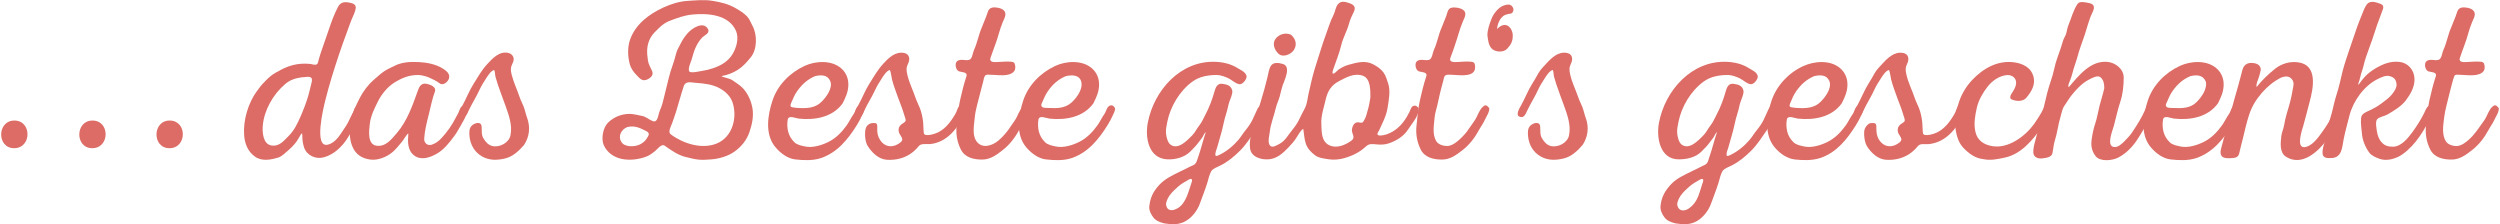 <?xml version="1.0" encoding="UTF-8"?>
<!-- Generator: Adobe Illustrator 15.1.0, SVG Export Plug-In  -->
<svg xmlns="http://www.w3.org/2000/svg" xmlns:xlink="http://www.w3.org/1999/xlink" xmlns:a="http://ns.adobe.com/AdobeSVGViewerExtensions/3.0/" version="1.1" x="0px" y="0px" width="624px" height="56px" viewBox="-0.293 -0.032 624 56" xml:space="preserve">
<defs>
</defs>
<path fill="#DC6C65" d="M76.573,19.137c-2.002,0.106-4.031,0.391-5.617,1.749c-1.671,1.431-2.868,2.935-3.921,4.859  c-0.914,1.67-1.576,3.673-1.737,5.579c-0.138,1.643,0.039,4.597,2.137,4.947c2.031,0.34,3.164-1.225,4.438-2.498  c1.263-1.261,2.105-3.027,2.814-4.637c0.748-1.697,1.399-3.396,1.942-5.172c0.293-0.958,0.475-1.943,0.732-2.909  C77.618,20.094,77.895,19.137,76.573,19.137L76.573,19.137z M65.058,21.114c0.753-0.758,1.408-1.537,2.258-2.202  c0.787-0.615,1.595-1.034,2.469-1.499c1.79-0.952,3.742-1.551,5.794-1.551c0.583,0,1.131-0.005,1.706,0.084  c0.455,0.071,1.151,0.364,1.545,0.03c0.318-0.27,0.353-0.948,0.48-1.328c0.167-0.497,0.296-1.001,0.462-1.498  c0.66-1.969,1.382-3.918,2.039-5.894c0.626-1.882,1.335-3.8,2.26-5.556c0.543-1.032,1.354-1.315,2.493-1.139  c0.998,0.154,2.149,0.392,1.918,1.583c-0.18,0.93-0.677,1.889-1.044,2.767c-0.426,1.02-0.763,2.089-1.151,3.125  c-0.668,1.785-1.317,3.581-1.92,5.387c-1.292,3.871-2.529,7.786-3.504,11.751c-0.387,1.573-2.917,11.796,0.678,10.896  c2.095-0.525,3.134-2.66,4.277-4.289c0.575-0.82,1.008-1.711,1.421-2.62c0.191-0.42,0.414-0.816,0.645-1.215  c0.181-0.312,0.302-1.017,0.588-1.225c0.265-0.192,0.957-0.728,1.283-0.262c0.319,0.457,0.528,0.865,0.292,1.432  c-0.376,0.903-0.815,1.895-1.359,2.708c-0.575,0.857-1.013,1.856-1.564,2.743c-0.526,0.847-1.039,1.741-1.688,2.503  c-1.367,1.605-2.858,2.806-4.913,3.386c-1.977,0.558-4.251-0.446-4.928-2.479c-0.329-0.988-0.435-2.017-0.435-3.056  c0-0.803-0.258-0.329-0.537,0.117c-0.303,0.484-0.553,0.996-0.886,1.462c-0.639,0.894-1.392,1.628-2.221,2.34  c-0.683,0.587-1.519,1.431-2.398,1.692c-1.915,0.569-4.125,0.984-5.859-0.308c-1.674-1.248-2.431-3.094-2.604-5.138  c-0.32-3.788,0.975-8.232,3.277-11.273C64.309,22.096,64.652,21.584,65.058,21.114L65.058,21.114z"></path>
<path fill="#DC6C65" d="M116.081,28.622c-0.319,0.89-0.89,1.822-1.355,2.651c-0.487,0.869-1.048,1.854-1.637,2.654  c-1.188,1.614-2.619,3.443-4.398,4.432c-1.659,0.921-3.805,1.701-5.532,0.468c-1.764-1.26-1.696-3.495-1.534-5.413  c0.041-0.479-0.786,0.775-0.832,0.85c-0.276,0.441-0.574,0.877-0.913,1.272c-0.707,0.827-1.31,1.632-2.141,2.347  c-1.44,1.24-3.677,2.169-5.593,1.915c-2.16-0.286-3.713-1.315-4.537-3.381c-0.752-1.885-0.713-4.131-0.383-6.107  c0.351-2.106,1.329-3.988,2.272-5.875c0.821-1.642,2.124-3.354,3.519-4.551c0.813-0.697,1.58-1.426,2.46-2.046  c0.833-0.586,1.754-0.94,2.652-1.411c1.858-0.974,4.014-1.066,6.067-0.966c2.044,0.1,4.314,0.521,6.07,1.645  c0.917,0.587,1.833,1.296,1.5,2.455c-0.229,0.797-1.438,1.868-2.28,1.236c-0.817-0.612-1.734-1.056-2.667-1.466  c-0.714-0.313-1.952-0.644-2.735-0.644c-2.318,0-4.058,0.72-5.997,1.93c-1.586,0.99-3.142,2.856-3.972,4.517  c-0.903,1.805-1.881,3.72-2.108,5.758c-0.175,1.576-0.667,5.059,1.612,5.436c2.271,0.375,3.758-1.531,5.079-3.072  c2.716-3.17,4.002-7.051,5.391-10.891c0.376-1.04,0.955-1.737,2.192-1.459c0.853,0.191,2.404,0.778,1.982,1.903  c-0.689,1.837-1.059,3.864-1.542,5.765c-0.495,1.948-1.003,3.977-1.137,5.985c-0.072,1.091,0.822,1.883,1.922,1.514  c0.959-0.321,1.727-0.901,2.409-1.641c1.381-1.497,2.628-3.241,3.533-5.063c0.205-0.411,0.458-0.801,0.665-1.214  c0.182-0.364,0.473-1.393,0.835-1.594c1.098-0.609,1.916,0.369,1.438,1.446C116.294,28.214,116.184,28.417,116.081,28.622  L116.081,28.622z"></path>
<path fill="#DC6C65" d="M170.255,21.846c-0.669,2.01-1.204,4.074-1.83,6.103c-0.29,0.938-0.651,1.853-0.962,2.784  c-0.253,0.759-1.155,2.157-0.322,2.779c3.082,2.301,7.745,3.797,11.47,2.276c3.985-1.627,5.229-6.617,3.895-10.386  c-0.674-1.904-2.557-3.299-4.404-3.952c-1.972-0.697-3.912-0.709-5.954-0.931C171.08,20.405,170.485,20.807,170.255,21.846  L170.255,21.846z M156.312,31.67c-1.525,0.568-2.429,2.262-1.511,3.736c0.835,1.342,3.241,1.233,4.474,0.685  c0.658-0.293,1.378-0.798,1.765-1.42c0.531-0.854,1.085-1.417-0.085-2.008C159.355,31.857,158.153,31.26,156.312,31.67  L156.312,31.67z M154.844,39.628c-1.942-0.435-3.612-1.581-4.437-3.434c-0.709-1.593-0.188-4.374,1.05-5.599  c1.429-1.414,3.379-2.201,5.392-2.201c1.021,0,2.076,0.33,3.082,0.5c1,0.169,1.784,0.962,2.704,1.306  c1.161,0.434,1.315-1.224,1.564-2.033c0.27-0.878,0.729-1.738,0.929-2.639c0.454-2.04,1.045-4.025,1.499-6.07  c0.452-2.038,1.357-3.959,1.803-5.998c0.202-0.922,0.783-1.834,1.204-2.677c0.462-0.926,1.018-1.729,1.694-2.512  c1.017-1.176,3.903-3.149,5.08-1.074c0.59,1.04-0.843,1.546-1.441,2.149c-0.721,0.727-1.281,1.694-1.696,2.624  c-0.405,0.908-0.626,1.848-0.912,2.793c-0.208,0.686-1.005,2.365-0.624,3.001c0.337,0.563,2.603-0.009,3.166-0.089  c0.964-0.137,1.841-0.362,2.761-0.668c1.972-0.657,3.756-1.682,4.87-3.499c0.982-1.602,1.675-4.004,0.878-5.83  c-1.792-4.103-7.07-4.45-10.915-4.08c-2.077,0.201-3.859,0.895-5.782,1.625c-0.747,0.284-1.763,0.985-2.326,1.548  c-0.8,0.8-1.702,1.542-2.261,2.541c-1.074,1.918-1.01,3.715-0.685,5.819c0.14,0.906,0.681,1.779,1.047,2.603  c0.47,1.057-0.588,1.874-1.495,2.173c-1.15,0.38-1.783-0.583-2.51-1.31c-0.635-0.635-1.314-1.628-1.554-2.503  c-0.528-1.923-0.637-4.202,0.006-6.113c1.317-3.915,4.754-6.485,8.358-8.14c1.814-0.833,3.949-1.524,5.949-1.645  c2.07-0.125,4.227-0.363,6.288-0.021c2.132,0.354,3.987,0.773,5.877,1.884c0.983,0.578,1.903,1.137,2.708,1.945  c0.663,0.665,0.973,1.593,1.413,2.401c1.22,2.239,1.217,5.905-0.479,7.932c-1.013,1.21-1.892,2.248-3.245,3.097  c-1.255,0.788-2.571,1.262-4.01,1.532c0.187,0.213,0.936,0.35,1.233,0.449c0.506,0.168,1.096,0.295,1.539,0.611  c0.823,0.588,1.73,1.124,2.448,1.845c1.347,1.354,2.206,3.312,2.514,5.167c0.332,1.997-0.123,4.077-0.79,5.984  c-0.701,2.001-2.06,3.636-3.783,4.842c-1.548,1.083-3.78,1.744-5.642,1.88c-1.071,0.078-2.157,0.172-3.229,0.07  c-1.047-0.099-2.104-0.401-3.127-0.633c-1.929-0.437-3.754-1.709-5.327-2.842c-0.817-0.589-1.78,0.806-2.32,1.252  c-0.739,0.611-1.555,1.23-2.479,1.543C158.909,39.789,156.865,40.038,154.844,39.628L154.844,39.628z"></path>
<path fill="#DC6C65" d="M203.154,18.969c-2.006,0.862-3.317,2.101-4.561,3.871c-0.596,0.849-0.929,1.743-1.343,2.68  c-0.147,0.332-0.484,1.064,0.087,1.195c0.602,0.137,1.153,0.18,1.771,0.212c2.066,0.108,4.096,0.005,5.654-1.549  c1.143-1.14,2.938-3.461,2.151-5.232C206.214,18.571,204.573,18.642,203.154,18.969L203.154,18.969z M210.042,25.744  c-2.513,3.502-6.939,4.261-10.975,3.827c-0.814-0.087-2.513-0.949-2.743,0.235c-0.177,0.909-0.127,2.084,0.095,2.979  c0.261,1.049,0.783,1.908,1.545,2.668c0.701,0.699,1.76,0.865,2.678,1.072c1.873,0.422,4.196-0.304,5.872-1.145  c1.86-0.935,3.321-2.439,4.519-4.118c0.643-0.9,1.092-1.912,1.73-2.807c0.568-0.796,0.628-2.205,1.828-2.205  c0.339,0,0.899,0.579,0.861,0.925c-0.061,0.555-0.306,1.007-0.535,1.513c-0.388,0.855-0.844,1.715-1.342,2.512  c-2.223,3.558-4.901,6.876-9.013,8.241c-1.994,0.662-4.309,0.547-6.357,0.32c-1.922-0.212-3.663-1.56-4.873-2.958  c-2.793-3.229-2.025-8.064-0.809-11.744c1.283-3.877,4.371-6.973,8.041-8.655c2.69-1.232,6.651-1.475,9.049,0.574  c1.283,1.096,1.902,2.611,1.839,4.302C211.39,22.978,210.779,24.259,210.042,25.744L210.042,25.744z"></path>
<path fill="#DC6C65" d="M240.348,28.508c-1.589,3.568-4.318,6.979-8.44,7.414c-0.91,0.097-2.245-0.25-2.862,0.494  c-0.629,0.758-1.294,1.412-2.124,1.964c-1.725,1.146-3.699,1.577-5.768,1.474c-2.158-0.107-3.842-1.812-4.905-3.512  c-0.437-0.698-0.626-1.926-0.626-2.741c0-1.054,0.051-2.166,1.129-2.723c0.462-0.238,0.98-0.214,1.474-0.172  c0.52,0.043,0.464,0.962,0.445,1.301c-0.059,1.073,0.126,2.029,0.733,2.937c1.307,1.953,3.468,1.929,5.133,0.503  c0.859-0.734,0.016-1.432-0.314-2.097c-0.404-0.816-0.286-1.697,0.432-2.301c0.335-0.282,0.737-0.429,1.014-0.775  c0.237-0.297-0.058-0.98-0.165-1.305c-0.238-0.719-0.441-1.461-0.707-2.169c-0.577-1.537-1.185-3.056-1.705-4.616  c-0.263-0.789-0.539-1.567-0.74-2.375c-0.183-0.736-0.226-1.682-0.521-2.366c-0.801,0.113-1.68,1.523-2.076,2.16  c-0.549,0.882-1.133,1.754-1.56,2.708c-0.806,1.802-1.956,3.482-2.766,5.293c-0.329,0.736-1.05,2.349-2.066,1.413  c-0.773-0.712,0.212-2.14,0.592-2.825c0.978-1.766,1.68-3.659,2.767-5.371c1.119-1.761,2.027-3.407,3.46-4.962  c1.371-1.488,3.061-3.148,5.29-2.647c1.278,0.287,1.415,1.576,0.91,2.583c-0.528,1.055-0.462,1.696-0.205,2.834  c0.454,2.014,1.421,3.872,2.073,5.823c0.284,0.849,0.753,1.694,1.072,2.546c0.393,1.049,0.598,1.983,0.752,3.092  c0.144,1.034,0.087,2.064,0.216,3.093c0.116,0.929,2.206,0.334,2.747,0.154c2.072-0.69,3.523-2.345,4.65-4.146  c0.254-0.407,0.512-0.802,0.708-1.241c0.191-0.428,0.322-1.016,0.655-1.359c0.282-0.291,0.897-0.488,1.223-0.126  c0.452,0.501,0.583,0.754,0.36,1.417C240.56,28.1,240.453,28.3,240.348,28.508L240.348,28.508z"></path>
<path fill="#DC6C65" d="M256.656,26.984c0,1.096-0.669,1.904-1.105,2.882c-0.419,0.938-1.065,1.771-1.548,2.68  c-0.963,1.811-2.364,3.588-3.984,4.854c-1.55,1.211-3.104,2.396-5.175,2.396c-2.071,0-4.292-0.482-5.312-2.521  c-0.931-1.862-1.277-3.876-1.045-5.954c0.24-2.154,0.38-4.276,0.867-6.397c0.451-1.97,0.927-3.969,1.567-5.884  c0.392-1.173-1.193-1.004-1.904-1.29c-0.776-0.313-1.106-2.019-0.362-2.552c0.868-0.622,1.991-0.009,2.96-0.297  c0.811-0.241,0.867-1.749,1.212-2.482c0.845-1.795,1.135-3.782,1.942-5.598c0.394-0.887,0.688-1.812,1.082-2.701  c0.39-0.879,0.376-2.003,1.52-2.257c0.761-0.168,2.188,0.085,2.786,0.607c0.99,0.866,0.294,1.942-0.142,2.961  c-0.807,1.886-1.198,3.945-1.957,5.85c-0.397,0.995-0.706,2.021-1.079,3.015c-0.522,1.391,1.097,1.188,2.036,1.135  c1.007-0.058,2.026-0.139,3.035-0.06c0.705,0.055,0.912,0.238,1.039,0.936c0.074,0.408,0.051,1.018-0.201,1.37  c-1.14,1.595-4.213,0.951-5.912,0.951c-0.428,0-1.059-0.147-1.382,0.227c-0.28,0.324-0.38,1.072-0.484,1.485  c-0.258,1.025-0.559,2.039-0.799,3.066c-0.455,1.938-1.146,3.977-1.311,5.956c-0.149,1.793-0.711,4.257,0.437,5.869  c1.394,1.959,3.961,1.117,5.452-0.161c0.834-0.715,1.499-1.413,2.18-2.273c0.668-0.845,1.185-1.748,1.828-2.603  c0.625-0.83,0.878-1.78,1.419-2.646c0.351-0.563,0.564-0.849,1.12-1.217C255.912,26.015,256.429,26.701,256.656,26.984  L256.656,26.984z"></path>
<path fill="#DC6C65" d="M265.738,18.969c-1.954,0.838-3.277,2.032-4.488,3.767c-0.594,0.851-0.942,1.721-1.36,2.658  c-0.205,0.458-0.453,0.881-0.066,1.265c0.298,0.295,1.229,0.235,1.614,0.256c2.082,0.109,4.136,0.109,5.771-1.397  c1.262-1.163,2.866-3.318,2.369-5.192C269.11,18.566,267.105,18.654,265.738,18.969L265.738,18.969z M272.627,25.744  c-2.53,3.496-6.929,4.263-10.977,3.827c-0.814-0.087-2.513-0.949-2.745,0.235c-0.177,0.904-0.127,2.09,0.096,2.979  c0.263,1.049,0.785,1.906,1.546,2.668c0.698,0.697,1.765,0.866,2.679,1.072c1.875,0.421,4.192-0.305,5.869-1.145  c1.86-0.933,3.325-2.439,4.522-4.118c0.642-0.901,1.093-1.911,1.729-2.807c0.566-0.798,0.628-2.205,1.827-2.205  c0.338,0,0.903,0.579,0.863,0.925c-0.063,0.554-0.307,1.007-0.536,1.513c-0.388,0.857-0.848,1.712-1.344,2.512  c-2.213,3.561-4.905,6.876-9.01,8.241c-1.993,0.663-4.311,0.547-6.358,0.32c-1.923-0.212-3.662-1.56-4.873-2.958  c-2.795-3.229-2.025-8.064-0.809-11.744c1.283-3.879,4.371-6.971,8.042-8.655c2.688-1.232,6.652-1.476,9.048,0.574  c1.287,1.1,1.898,2.607,1.838,4.302C273.975,22.98,273.358,24.255,272.627,25.744L272.627,25.744z"></path>
<path fill="#DC6C65" d="M290.737,50.861c0.203,2.504,2.81,1.553,3.95,0.228c1.243-1.444,1.705-3.36,2.292-5.126  c0.081-0.243,0.364-0.928,0.249-1.142c-0.229-0.426-0.75-0.054-1.024,0.1c-0.822,0.46-1.663,0.946-2.373,1.568  C292.463,47.686,291.048,48.999,290.737,50.861L290.737,50.861z M290.284,55.718c-0.976-0.263-1.996-0.589-2.652-1.412  c-0.569-0.715-1.165-1.822-1.068-2.769c0.226-2.22,0.953-3.725,2.46-5.375c1.417-1.553,3.236-2.387,5.073-3.303  c0.874-0.436,1.777-0.824,2.633-1.297c0.383-0.212,0.915-0.318,1.228-0.631c0.425-0.424,0.544-0.987,0.742-1.549  c0.745-2.11,1.255-4.292,1.973-6.414c-0.26,0.051-0.662,0.967-0.815,1.213c-0.28,0.449-0.64,0.834-0.947,1.264  c-0.602,0.843-1.371,1.615-2.101,2.346c-1.463,1.462-3.73,2.041-5.735,1.951c-4.678-0.209-5.599-5.393-4.878-9.156  c1.55-8.096,8.182-15.524,16.86-15.189c1.917,0.074,3.9,0.521,5.547,1.566c0.809,0.514,1.931,0.934,2.227,1.919  c0.213,0.709-0.924,2.198-1.714,2.109c-1.016-0.114-1.806-0.989-2.701-1.438c-0.792-0.396-2.061-0.868-2.952-0.868  c-2.157,0-4.317,0.34-6.115,1.641c-3.183,2.303-5.525,6.23-6.29,10.071c-0.186,0.931-0.417,1.979-0.313,2.933  c0.091,0.839,0.406,2.214,1.12,2.743c1.913,1.418,4.225-1.119,5.422-2.319c0.715-0.718,1.122-1.67,1.751-2.456  c0.675-0.845,1.02-1.734,1.52-2.677c1.001-1.884,1.739-3.865,2.314-5.928c0.274-0.985,0.744-1.988,1.975-1.798  c1.153,0.179,2.082,0.403,2.412,1.621c0.212,0.782-0.467,2.128-0.714,2.876c-0.301,0.909-0.441,1.888-0.74,2.787  c-0.637,1.913-0.904,3.944-1.521,5.862c-0.294,0.915-0.488,1.86-0.792,2.771c-0.177,0.529-0.379,1.025-0.432,1.581  c-0.075,0.791,0.485,0.475,0.969,0.248c1.785-0.837,3.494-2.25,4.772-3.749c0.643-0.753,1.145-1.629,1.776-2.397  c0.655-0.797,1.283-1.688,1.741-2.617c0.43-0.869,0.79-1.791,1.222-2.668c0.2-0.407,0.568-0.903,1.046-0.903  c0.538,0,0.986,0.455,0.986,0.99c0,0.908-0.786,1.947-1.186,2.738c-0.434,0.86-0.829,1.786-1.383,2.579  c-1.204,1.724-2.283,3.458-3.781,4.953c-1.455,1.453-3.038,2.774-4.884,3.7c-0.633,0.317-1.957,0.799-2.302,1.421  c-0.495,0.89-0.677,1.875-0.97,2.839c-0.541,1.779-1.247,3.477-1.866,5.224c-0.596,1.681-1.83,3.328-3.344,4.277  C294.09,56.135,292.26,56.047,290.284,55.718L290.284,55.718z"></path>
<path fill="#DC6C65" d="M341.757,24.219c0-1.66,0.076-4.693-1.929-5.367c-2.123-0.713-4.078,0.418-5.923,1.379  c-1.926,1.003-2.842,2.514-3.309,4.585c-0.438,1.95-1.198,4.028-1.089,6.063c0.104,1.923-0.072,4.38,2.033,5.363  c1.847,0.862,4.044-0.099,5.531-1.212c1.034-0.773-0.006-1.728,0.071-2.634c0.078-0.916,0.588-2.098,1.743-1.879  c0.589,0.111,0.896,0.215,1.211-0.354c0.271-0.487,0.514-0.932,0.657-1.475c0.274-1.037,0.613-2.027,0.777-3.088  C341.605,25.137,341.707,24.686,341.757,24.219L341.757,24.219z M321.943,8.638c1.169,1.004,1.573,2.436,0.734,3.783  c-0.663,1.063-2.657,1.985-3.787,1.02c-1.005-0.858-1.733-2.552-0.808-3.778C318.978,8.476,320.58,8.03,321.943,8.638L321.943,8.638  z M353.782,26.929c0.184,1.951-1.653,3.814-2.624,5.363c-1.073,1.711-2.996,2.855-4.854,3.471c-0.989,0.327-1.943,0.341-2.973,0.248  c-1.18-0.105-1.846-0.273-2.758,0.572c-1.547,1.435-3.41,2.322-5.419,2.878c-1.145,0.316-2.58,0.463-3.759,0.268  c-1.134-0.188-2.507-0.29-3.458-1.009c-1.016-0.77-1.888-1.673-2.3-2.909c-0.403-1.208-0.424-2.443-0.646-3.689  c-0.692,0.443-1.288,1.555-1.722,2.249c-0.563,0.9-1.282,1.667-2.005,2.436c-1.342,1.428-2.873,2.772-4.898,2.929  c-1.846,0.144-4.404-0.54-4.649-2.78c-0.235-2.152,0.393-3.947,0.97-5.963c1.125-3.932,2.453-7.817,3.387-11.797  c0.2-0.852,0.374-2.173,0.902-2.88c0.665-0.891,1.958-0.654,2.879-0.396c2.232,0.625,0.444,4.035-0.025,5.443  c-0.291,0.871-0.471,1.795-0.712,2.682c-0.268,0.982-0.74,1.882-0.969,2.882c-0.457,1.998-1.293,3.949-1.508,5.986  c-0.1,0.948-0.494,2.08-0.147,3.008c0.477,1.273,1.729,0.375,2.57-0.041c0.858-0.426,1.562-1.256,2.1-2.03  c0.589-0.848,1.282-1.623,1.879-2.474c0.543-0.774,0.979-1.616,1.369-2.477c0.411-0.904,1-1.751,1.311-2.692  c0.291-0.878,0.378-1.862,0.578-2.764c0.221-0.994,0.462-1.983,0.684-2.973c0.437-1.941,1.033-3.906,1.658-5.795  c0.604-1.825,1.128-3.684,1.796-5.485c0.681-1.835,1.253-3.812,2.14-5.56c0.432-0.85,0.461-1.89,1.108-2.64  c0.793-0.919,1.86-0.552,2.853-0.223c1.13,0.375,1.648,1.012,1.085,2.141c-0.499,1.001-0.934,1.947-1.226,3.03  c-0.494,1.833-1.502,3.491-1.935,5.353c-0.472,2.026-1.294,3.924-1.95,5.893c-0.093,0.28-0.408,1.091-0.068,1.164  c0.352,0.076,1.052-0.789,1.326-0.986c0.771-0.551,1.701-0.992,2.617-1.244c2.019-0.555,4.132-1.153,6.104-0.074  c0.999,0.547,1.851,1.088,2.539,2.023c0.59,0.801,0.854,1.839,1.169,2.77c0.616,1.829,0.129,4.234-0.166,6.089  c-0.328,2.063-1.281,3.723-2.106,5.596c-0.131,0.297-0.63,0.794-0.308,1.127c0.265,0.272,1.155,0.105,1.47,0.043  c0.986-0.197,1.937-0.658,2.765-1.229c1.635-1.125,2.77-2.776,3.647-4.53c0.214-0.427,0.399-1.208,0.82-1.441  C352.963,26.135,353.348,26.438,353.782,26.929L353.782,26.929z"></path>
<path fill="#DC6C65" d="M371.439,26.984c0,1.096-0.67,1.905-1.106,2.882c-0.419,0.938-1.063,1.772-1.548,2.68  c-0.966,1.809-2.361,3.59-3.983,4.854c-1.553,1.21-3.103,2.396-5.177,2.396c-2.067,0-4.296-0.482-5.312-2.521  c-0.928-1.864-1.277-3.875-1.046-5.954c0.24-2.155,0.383-4.275,0.868-6.397c0.45-1.971,0.931-3.967,1.566-5.884  c0.391-1.175-1.188-1.002-1.902-1.29c-0.773-0.313-1.112-2.019-0.364-2.552c0.871-0.62,1.99-0.008,2.961-0.297  c0.812-0.242,0.87-1.748,1.213-2.482c0.841-1.798,1.131-3.782,1.941-5.598c0.395-0.886,0.686-1.813,1.081-2.701  c0.328-0.736,0.358-1.998,1.347-2.218c0.871-0.193,2.169,0.008,2.911,0.527c1.079,0.754,0.365,1.932-0.045,2.889  c-0.816,1.902-1.301,3.964-1.987,5.916c-0.35,0.992-0.657,2.035-1.072,2.991c-0.592,1.362,0.879,1.271,1.835,1.215  c1.018-0.058,2.057-0.16,3.075-0.08c0.643,0.05,1.019,0.099,1.146,0.792c0.087,0.474,0.095,1.022-0.129,1.463  c-0.85,1.673-4.256,1.013-5.76,1.013c-0.545,0-1.068-0.113-1.526,0.191c-0.268,0.178-0.415,1.036-0.492,1.344  c-0.257,1.024-0.563,2.04-0.802,3.066c-0.231,0.998-0.454,1.993-0.668,2.993c-0.217,1.013-0.589,1.974-0.673,3.014  c-0.156,1.926-0.646,4.138,0.382,5.933c0.494,0.862,1.743,1.24,2.68,1.24c0.991,0,1.944-0.592,2.675-1.218  c0.869-0.743,1.594-1.447,2.29-2.354c0.663-0.864,1.206-1.78,1.859-2.644c0.626-0.828,0.879-1.78,1.419-2.646  c0.352-0.563,0.563-0.848,1.12-1.217C370.695,26.016,371.211,26.701,371.439,26.984L371.439,26.984z"></path>
<path fill="#DC6C65" d="M370.961,8.706c0.035-1.461,0.559-2.811,1.078-4.161c0.439-1.142,1.687-2.714,2.864-3.146  c0.721-0.264,1.708-0.561,2.248,0.179c0.285,0.395,0.436,0.729,0.231,1.18c-0.237,0.523-0.244,0.541-0.807,0.637  c-0.408,0.07-0.765,0.133-1.148,0.286c-1.284,0.513-1.948,2.242-2.069,3.541c0.525-0.492,0.952-0.906,1.695-1.006  c1.412-0.191,2.227,1.411,2.239,2.553c0.018,1.506-0.423,2.329-1.432,3.4c-0.845,0.896-2.703,0.835-3.618,0.105  C371.208,11.449,371.116,9.93,370.961,8.706L370.961,8.706z"></path>
<path fill="#DC6C65" d="M394.742,36.129c-1.286,1.486-2.788,2.932-4.774,3.399c-1.96,0.462-3.873,0.512-5.659-0.479  c-1.903-1.054-2.973-2.904-3.19-5.039c-0.101-0.989-0.143-2.099,0.683-2.789c0.71-0.595,2.199-1.002,2.329,0.277  c0.108,1.064-0.13,2.056,0.482,3.039c0.552,0.886,1.178,1.652,2.252,1.89c1.761,0.39,4.069-0.805,4.461-2.626  c0.544-2.528-0.37-5.026-1.211-7.383c-0.638-1.788-1.333-3.551-1.935-5.355c-0.195-0.584-0.335-1.18-0.532-1.763  c-0.203-0.602-0.109-1.275-0.354-1.859c-0.793,0.11-1.669,1.504-2.062,2.135c-0.528,0.849-1.11,1.688-1.52,2.605  c-0.815,1.827-1.939,3.55-2.799,5.367c-0.44,0.931-0.85,2.087-2.029,1.494c-0.955-0.479,0.223-2.294,0.533-2.854  c0.978-1.765,1.678-3.659,2.765-5.37c0.529-0.833,1.031-1.717,1.51-2.577c0.49-0.88,1.272-1.648,1.951-2.386  c1.369-1.489,3.063-3.148,5.291-2.647c1.279,0.288,1.41,1.574,0.91,2.583c-0.525,1.057-0.463,1.694-0.206,2.834  c0.453,2.013,1.424,3.871,2.072,5.822c0.25,0.752,0.682,1.502,0.964,2.257c0.344,0.916,0.525,1.875,0.858,2.775  C396.364,31.735,396.048,34.143,394.742,36.129"></path>
<path fill="#DC6C65" d="M418.33,50.861c0.077,0.943,0.569,1.73,1.667,1.618c0.93-0.095,1.6-0.704,2.236-1.344  c1.323-1.328,1.77-3.459,2.339-5.173c0.08-0.243,0.363-0.929,0.249-1.142c-0.229-0.425-0.75-0.053-1.023,0.1  c-0.822,0.459-1.663,0.945-2.372,1.568C420.059,47.689,418.642,48.996,418.33,50.861L418.33,50.861z M417.877,55.718  c-0.976-0.264-1.997-0.588-2.652-1.412c-0.619-0.778-1.16-1.89-1.054-2.907c0.233-2.237,1.056-3.716,2.566-5.369  c1.406-1.539,3.3-2.347,5.119-3.253c0.869-0.434,1.766-0.825,2.616-1.298c0.412-0.229,0.852-0.322,1.194-0.664  c0.371-0.369,0.492-1.056,0.663-1.541c0.73-2.073,1.232-4.219,1.935-6.305c-0.258,0.051-0.662,0.968-0.815,1.213  c-0.28,0.449-0.641,0.833-0.946,1.264c-0.6,0.844-1.371,1.615-2.102,2.346c-1.496,1.496-3.674,1.951-5.697,1.951  c-4.723,0-5.611-5.511-4.915-9.156c1.545-8.095,8.186-15.524,16.86-15.189c1.916,0.074,3.902,0.52,5.548,1.566  c0.81,0.515,1.93,0.933,2.226,1.919c0.213,0.708-0.924,2.198-1.713,2.109c-1.017-0.114-1.807-0.989-2.701-1.438  c-0.792-0.396-2.061-0.868-2.951-0.868c-2.155,0-4.32,0.338-6.116,1.641c-3.187,2.312-5.517,6.224-6.29,10.071  c-0.188,0.929-0.418,1.979-0.313,2.933c0.091,0.832,0.406,2.225,1.122,2.743c1.933,1.398,4.209-1.104,5.421-2.319  c0.715-0.718,1.121-1.67,1.75-2.456c0.676-0.845,1.02-1.734,1.521-2.677c1.001-1.882,1.745-3.865,2.315-5.928  c0.272-0.985,0.743-1.988,1.974-1.798c1.153,0.179,2.081,0.403,2.411,1.621c0.212,0.78-0.463,2.131-0.713,2.876  c-0.304,0.908-0.439,1.888-0.74,2.787c-0.64,1.912-0.904,3.944-1.521,5.862c-0.294,0.915-0.487,1.86-0.792,2.771  c-0.177,0.529-0.38,1.025-0.431,1.581c-0.071,0.791,0.482,0.477,0.969,0.248c1.784-0.837,3.494-2.249,4.771-3.749  c0.642-0.753,1.146-1.628,1.776-2.397c0.654-0.798,1.283-1.688,1.741-2.617c0.43-0.87,0.789-1.792,1.223-2.668  c0.2-0.407,0.567-0.903,1.045-0.903c0.539,0,0.986,0.454,0.986,0.99c0,0.909-0.786,1.946-1.186,2.738  c-0.434,0.86-0.828,1.786-1.382,2.579c-1.204,1.724-2.284,3.457-3.78,4.953c-1.454,1.454-3.04,2.774-4.885,3.7  c-0.635,0.318-1.955,0.799-2.303,1.421c-0.496,0.888-0.678,1.875-0.97,2.839c-0.541,1.779-1.247,3.476-1.866,5.224  c-0.596,1.682-1.83,3.326-3.345,4.277C421.685,56.137,419.852,56.046,417.877,55.718L417.877,55.718z"></path>
<path fill="#DC6C65" d="M452.531,18.969c-2.004,0.86-3.325,2.099-4.564,3.871c-0.594,0.85-0.928,1.742-1.34,2.68  c-0.146,0.332-0.489,1.063,0.086,1.195c0.601,0.137,1.152,0.18,1.77,0.212c2.063,0.108,4.101,0.007,5.654-1.549  c1.145-1.146,2.936-3.454,2.151-5.232C455.593,18.571,453.947,18.642,452.531,18.969L452.531,18.969z M459.417,25.744  c-2.509,3.503-6.942,4.262-10.975,3.827c-0.814-0.088-2.513-0.949-2.742,0.235c-0.177,0.914-0.127,2.079,0.094,2.979  c0.258,1.047,0.782,1.913,1.546,2.668c0.702,0.695,1.76,0.866,2.676,1.072c1.876,0.421,4.196-0.304,5.873-1.145  c1.859-0.933,3.323-2.438,4.52-4.118c0.642-0.901,1.092-1.913,1.729-2.807c0.568-0.796,0.63-2.205,1.828-2.205  c0.34,0,0.899,0.578,0.861,0.925c-0.061,0.555-0.306,1.007-0.535,1.513c-0.386,0.853-0.841,1.71-1.338,2.504  c-2.188,3.494-4.841,6.859-8.892,8.207c-2,0.665-4.291,0.604-6.353,0.377c-1.96-0.217-3.714-1.491-4.96-2.926  c-2.781-3.202-2.11-7.986-0.895-11.665c1.276-3.858,4.266-7.029,7.94-8.715c2.74-1.257,6.732-1.601,9.194,0.508  c1.282,1.099,1.899,2.609,1.838,4.302C460.766,22.977,460.155,24.261,459.417,25.744L459.417,25.744z"></path>
<path fill="#DC6C65" d="M489.724,28.508c-1.643,3.682-4.388,6.984-8.607,7.433c-0.888,0.094-2.086-0.263-2.694,0.476  c-0.627,0.76-1.295,1.414-2.123,1.964c-1.726,1.145-3.699,1.577-5.769,1.474c-2.09-0.104-3.799-1.741-4.835-3.4  c-0.475-0.761-0.653-1.924-0.698-2.809c-0.063-1.228,0.148-1.945,1.093-2.735c0.332-0.278,0.981-0.248,1.386-0.214  c0.619,0.052,0.571,0.769,0.571,1.232c0,1.121,0.089,2.051,0.733,3.016c1.304,1.95,3.47,1.932,5.133,0.503  c0.856-0.735,0.016-1.431-0.314-2.097c-0.404-0.816-0.287-1.696,0.431-2.301c0.336-0.282,0.738-0.429,1.016-0.775  c0.237-0.297-0.058-0.98-0.164-1.305c-0.238-0.718-0.439-1.463-0.707-2.169c-0.583-1.535-1.18-3.059-1.708-4.616  c-0.267-0.787-0.534-1.568-0.735-2.375c-0.186-0.743-0.233-1.669-0.521-2.366c-0.795,0.111-1.667,1.504-2.062,2.136  c-0.529,0.849-1.109,1.687-1.52,2.605c-0.815,1.827-1.94,3.549-2.8,5.367c-0.44,0.932-0.848,2.086-2.029,1.495  c-0.954-0.477,0.224-2.296,0.533-2.854c0.979-1.765,1.678-3.66,2.766-5.371c0.529-0.832,1.034-1.717,1.51-2.576  c0.487-0.881,1.272-1.648,1.951-2.386c1.369-1.489,3.063-3.148,5.291-2.647c1.277,0.288,1.413,1.576,0.91,2.583  c-0.526,1.056-0.462,1.695-0.206,2.834c0.453,2.014,1.427,3.87,2.072,5.823c0.28,0.848,0.754,1.695,1.072,2.546  c0.394,1.051,0.596,1.981,0.75,3.092c0.144,1.035,0.092,2.063,0.218,3.093c0.114,0.929,2.209,0.334,2.749,0.154  c2.07-0.689,3.522-2.346,4.647-4.146c0.255-0.407,0.515-0.802,0.71-1.241c0.19-0.427,0.322-1.016,0.654-1.359  c0.281-0.291,0.895-0.487,1.221-0.126c0.452,0.501,0.582,0.753,0.362,1.417C489.937,28.101,489.829,28.3,489.724,28.508  L489.724,28.508z"></path>
<path fill="#DC6C65" d="M494.739,39.686c-2.07-0.205-3.716-1.463-5.079-2.935c-1.342-1.449-1.753-3.61-1.969-5.509  c-0.225-1.974,0.418-4.131,1.035-5.978c0.639-1.907,1.801-3.791,3.163-5.252c2.78-2.982,6.522-5.113,10.733-4.461  c2.029,0.314,3.967,1.289,4.594,3.36c0.642,2.119-0.422,3.896-1.755,5.471c-0.678,0.801-1.933,0.89-2.89,0.649  c-0.386-0.097-1.115-0.249-1.115-0.731c0-0.565,0.35-0.979,0.647-1.449c0.515-0.81,0.989-1.737,0.767-2.728  c-0.225-0.999-1.337-1.515-2.289-1.412c-1.924,0.209-3.621,1.406-4.796,2.916c-1.187,1.524-2.22,3.307-2.655,5.212  c-0.455,1.993-0.808,3.939-0.375,5.971c0.476,2.241,2.176,3.318,4.302,3.648c4.014,0.624,8.207-2.528,10.41-5.616  c0.631-0.884,1.187-1.797,1.746-2.728c0.405-0.675,0.814-2.214,1.951-1.583c1.562,0.866-1.217,4.249-1.81,5.116  c-2.204,3.221-5.172,6.778-9.197,7.644C498.363,39.678,496.562,40.085,494.739,39.686L494.739,39.686z"></path>
<path fill="#DC6C65" d="M524.934,22.017c0-1.058-0.114-2.054-0.955-2.77c-0.723-0.616-2.185,0.248-2.853,0.581  c-1.668,0.832-3.245,2.496-4.378,3.938c-0.652,0.831-1.147,1.741-1.763,2.594c-0.556,0.769-0.749,2.013-1.019,2.91  c-0.568,1.89-0.76,3.89-1.369,5.763c-0.329,1.008-0.382,2.156-0.612,3.198c-0.225,1.018-1.576,1.129-2.428,1.26  c-1.07,0.165-2.249-0.219-2.336-1.404c-0.065-0.88,0.232-2.142,0.49-3.001c0.281-0.931,0.474-1.902,0.709-2.852  c0.246-0.992,0.6-1.965,0.82-2.963c0.44-1.998,0.953-3.99,1.424-5.99c0.485-2.06,1.344-3.999,1.764-6.089  c0.363-1.811,1.122-3.639,1.703-5.396c0.282-0.852,0.535-1.979,0.991-2.746c0.477-0.8,0.472-1.873,0.834-2.726  c0.745-1.758,1.241-3.863,2.344-5.434c0.516-0.735,2.225-0.282,2.935-0.139c1.407,0.283,1.265,1.289,0.742,2.342  c-0.858,1.731-1.313,3.737-1.925,5.567c-0.621,1.861-1.348,3.672-1.836,5.566c-0.252,0.978-0.651,1.914-0.921,2.888  c-0.278,1.005-0.529,2.014-0.921,2.981c-0.154,0.383-0.624,1.301-0.305,1.639c2.482-2.881,5.459-6.767,9.732-6.312  c1.942,0.207,3.984,1.784,3.984,3.898c0,1.926-0.208,4.112-0.821,5.951c-0.667,2.001-1.093,4.031-1.629,6.066  c-0.312,1.183-1.996,5.106,0.053,5.327c1.012,0.109,1.933-0.804,2.592-1.461c0.721-0.718,1.385-1.412,1.951-2.264  c1.137-1.708,2.265-3.454,3.105-5.335c0.51-1.139,1.202-1.726,2.164-0.664c0.504,0.556-0.56,1.945-0.839,2.439  c-1.118,1.976-2.167,3.949-3.45,5.814c-1.137,1.653-2.767,3.239-4.553,4.133c-1.46,0.729-4.489,1.064-5.601-0.413  c-0.953-1.269-1.184-2.525-0.975-4.09c0.181-1.351,0.473-2.764,0.907-4.056c0.478-1.417,0.704-2.942,1.066-4.394  C524.124,24.913,524.608,23.489,524.934,22.017L524.934,22.017z"></path>
<path fill="#DC6C65" d="M546.434,18.969c-1.956,0.839-3.271,2.034-4.486,3.767c-0.596,0.85-0.945,1.72-1.361,2.658  c-0.192,0.435-0.508,0.98-0.022,1.309c0.397,0.269,1.274,0.196,1.72,0.22c2.006,0.105,4.131,0.083,5.662-1.446  c0.778-0.777,1.313-1.48,1.845-2.447c0.349-0.633,0.774-2.05,0.46-2.756C549.518,18.625,547.968,18.616,546.434,18.969  L546.434,18.969z M553.324,25.744c-2.529,3.496-6.929,4.264-10.977,3.827c-0.814-0.088-2.513-0.949-2.743,0.235  c-0.177,0.908-0.127,2.085,0.095,2.979c0.26,1.05,0.785,1.907,1.546,2.668c0.698,0.698,1.765,0.866,2.679,1.072  c1.875,0.421,4.192-0.305,5.869-1.145c1.86-0.933,3.322-2.439,4.521-4.118c0.644-0.9,1.093-1.911,1.729-2.807  c0.567-0.797,0.628-2.205,1.827-2.205c0.338,0,0.903,0.579,0.863,0.925c-0.064,0.554-0.308,1.007-0.537,1.513  c-0.388,0.856-0.847,1.712-1.344,2.512c-2.214,3.559-4.904,6.878-9.01,8.241c-1.994,0.662-4.31,0.547-6.358,0.32  c-1.923-0.212-3.662-1.56-4.872-2.958c-2.795-3.23-2.025-8.063-0.808-11.744c1.283-3.879,4.368-6.972,8.04-8.655  c2.689-1.232,6.651-1.476,9.048,0.574c1.287,1.101,1.898,2.606,1.838,4.302C554.67,22.981,554.056,24.253,553.324,25.744  L553.324,25.744z"></path>
<path fill="#DC6C65" d="M569.123,19.308c-1.79,0.879-3.535,2.293-4.826,3.802c-1.47,1.718-2.478,3.308-3.194,5.467  c-0.638,1.921-1.101,3.967-1.564,5.937c-0.233,0.993-0.544,1.973-0.746,2.973c-0.239,1.184-0.36,1.789-1.695,1.916  c-0.787,0.075-2.38,0.236-2.885-0.516c-0.57-0.851-0.042-2.008,0.175-2.925c0.472-1.994,1.184-3.929,1.638-5.929  c0.89-3.923,2.156-7.768,3.146-11.672c0.271-1.068,0.375-1.926,1.394-2.474c0.713-0.383,2.365-0.23,2.946,0.349  c0.853,0.851,0.343,1.623,0.117,2.643c-0.146,0.658-0.939,2.196-0.658,2.798c1.335-1.7,2.883-3.175,4.571-4.526  c1.607-1.287,3.67-1.898,5.719-1.639c5.009,0.633,3.874,6.351,2.942,9.829c-0.533,1.99-1.015,4.004-1.587,5.984  c-0.296,1.024-1.896,5.597,0.323,5.367c1.867-0.193,3.406-2.411,4.389-3.785c1.163-1.627,2.329-3.406,3.034-5.286  c0.314-0.837,1.075-2.012,1.946-0.919c0.617,0.773-0.209,1.94-0.588,2.694c-0.911,1.815-1.921,3.751-3.139,5.38  c-2.245,3.002-6.264,6.818-10.261,4.333c-1.692-1.053-1.378-3.463-1.202-5.123c0.097-0.92,0.529-1.789,0.688-2.695  c0.176-0.999,0.38-2.001,0.674-2.973c0.583-1.924,1.154-3.864,1.462-5.851c0.152-0.988,0.526-1.829-0.168-2.71  C571.075,18.871,570.089,18.953,569.123,19.308L569.123,19.308z"></path>
<path fill="#DC6C65" d="M606.767,28.563c-1.841,3.685-3.961,7.45-7.386,9.905c-1.513,1.085-3.938,1.825-5.768,1.132  c-0.927-0.351-1.963-0.742-2.567-1.58c-0.628-0.872-1.101-1.823-1.437-2.843c-0.332-1.004-0.38-2.08-0.495-3.124  c-0.096-0.868-0.24-2.251,0.035-3.085c0.257-0.776,1.656-1.263,2.346-1.595c0.905-0.435,1.743-0.928,2.548-1.532  c0.907-0.68,1.816-1.301,2.563-2.161c0.537-0.62,1.359-1.764,1.284-2.63c-0.109-1.274-0.623-1.838-1.884-2.121  c-0.866-0.194-2.086,0.393-2.844,0.772c-3.43,1.719-6.12,5.489-7.044,9.152c-0.488,1.934-1.032,3.858-1.425,5.808  c-0.392,1.944-0.365,4.58-2.928,4.743c-0.988,0.063-2.238,0.126-2.349-1.131c-0.08-0.898,0.271-2.072,0.555-2.932  c0.632-1.915,0.742-3.967,1.373-5.879c0.633-1.915,0.918-3.933,1.558-5.851c0.634-1.898,1.024-3.887,1.511-5.83  c0.47-1.878,1.161-3.803,1.768-5.641c0.621-1.882,1.309-3.739,1.928-5.619c0.31-0.94,0.723-1.82,1.074-2.741  c0.328-0.862,0.712-1.902,1.241-2.653c0.666-0.946,1.826-0.758,2.827-0.423c0.392,0.131,1.055,0.29,1.235,0.712  c0.236,0.551-0.046,0.907-0.224,1.437c-0.514,1.536-1.18,3.027-1.646,4.593c-0.448,1.502-1.018,2.986-1.542,4.463  c-0.523,1.473-1.088,2.955-1.429,4.481c-0.189,0.85-0.55,1.653-0.742,2.521c-0.16,0.72-0.388,1.514-0.652,2.201  c0.329-0.085,0.594-0.646,0.836-0.93c0.374-0.437,0.705-0.896,1.113-1.301c0.743-0.739,1.604-1.362,2.51-1.89  c1.834-1.069,3.688-1.815,5.872-1.58c2.16,0.232,3.668,1.977,3.781,4.118c0.107,2.023-0.945,3.868-2.108,5.431  c-1.142,1.533-3.081,2.686-4.716,3.625c-0.694,0.398-2.112,0.566-2.546,1.221c-0.431,0.647-0.11,2.242,0.001,2.99  c0.149,1.007,0.533,2.02,1.24,2.769c0.784,0.831,1.669,1.016,2.765,1.016c2.016,0,3.731-2.117,4.798-3.57  c1.149-1.565,2.143-3.142,3.009-4.872c0.362-0.724,0.677-1.945,1.681-1.777C607.63,26.555,607.191,27.891,606.767,28.563  L606.767,28.563z"></path>
<path fill="#DC6C65" d="M623.414,26.984c0,1.096-0.67,1.905-1.106,2.882c-0.419,0.938-1.063,1.773-1.548,2.68  c-0.97,1.811-2.362,3.585-3.984,4.854c-1.55,1.212-3.104,2.396-5.177,2.396c-2.066,0-4.295-0.482-5.311-2.521  c-0.927-1.861-1.282-3.878-1.046-5.954c0.244-2.154,0.383-4.275,0.868-6.397c0.45-1.97,0.93-3.968,1.565-5.884  c0.391-1.175-1.188-1.002-1.901-1.29c-0.777-0.313-1.11-2.017-0.363-2.552c0.869-0.622,1.99-0.008,2.96-0.297  c0.811-0.242,0.869-1.749,1.213-2.482c0.842-1.797,1.131-3.782,1.941-5.598c0.396-0.886,0.684-1.813,1.081-2.701  c0.394-0.88,0.372-2.002,1.521-2.257c0.761-0.168,2.188,0.085,2.785,0.607c0.989,0.866,0.297,1.943-0.143,2.961  c-0.813,1.883-1.199,3.945-1.956,5.85c-0.396,0.996-0.708,2.021-1.079,3.015c-0.519,1.392,1.097,1.188,2.036,1.135  c1.007-0.058,2.025-0.138,3.033-0.06c0.705,0.055,0.914,0.238,1.041,0.936c0.074,0.406,0.053,1.021-0.201,1.37  c-1.169,1.617-4.368,0.951-6.105,0.951c-0.334,0-1.056-0.136-1.217,0.298c-0.196,0.53-0.367,1.059-0.505,1.606  c-0.255,1.012-0.55,2.013-0.786,3.028c-0.449,1.929-1.05,3.89-1.278,5.852c-0.218,1.876-0.64,4.287,0.536,5.956  c0.535,0.76,1.85,1.119,2.738,1.042c1.071-0.093,1.981-0.793,2.767-1.466c1.624-1.393,2.649-3.099,3.896-4.797  c0.634-0.865,0.915-1.855,1.478-2.754c0.323-0.516,0.514-0.723,1.022-1.062C622.666,26.013,623.186,26.7,623.414,26.984  L623.414,26.984z"></path>
<path fill="#DC6C65" d="M130.525,36.129c-1.288,1.485-2.79,2.932-4.777,3.399c-1.961,0.461-3.869,0.51-5.656-0.479  c-1.901-1.051-2.98-2.905-3.192-5.039c-0.099-0.989-0.142-2.099,0.683-2.789c0.71-0.595,2.198-1.002,2.33,0.277  c0.11,1.064-0.132,2.055,0.481,3.039c0.552,0.886,1.178,1.651,2.252,1.89c1.761,0.39,4.07-0.805,4.463-2.626  c0.546-2.529-0.377-5.024-1.213-7.383c-0.634-1.789-1.334-3.55-1.935-5.355c-0.194-0.584-0.336-1.18-0.532-1.763  c-0.202-0.601-0.107-1.277-0.356-1.859c-0.792,0.111-1.668,1.504-2.061,2.135c-0.529,0.849-1.107,1.688-1.517,2.605  c-0.817,1.827-1.943,3.548-2.8,5.367c-0.439,0.934-0.85,2.085-2.03,1.494c-0.922-0.461,0.161-2.185,0.462-2.728  c0.979-1.766,1.677-3.669,2.763-5.381c1.111-1.751,2.003-3.414,3.426-4.96c1.304-1.417,3.047-3.294,5.223-2.804  c1.199,0.27,1.723,1.35,1.162,2.467c-0.547,1.091-0.592,1.745-0.294,2.939c0.495,1.982,1.396,3.815,2.042,5.747  c0.258,0.771,0.685,1.524,0.974,2.296c0.334,0.892,0.512,1.84,0.835,2.713C132.118,31.657,131.878,34.056,130.525,36.129"></path>
<path fill="#DC6C65" d="M41.994,36.956c4.431,0,4.477-6.9,0.06-6.9C37.716,30.055,37.65,36.956,41.994,36.956 M22.733,36.956  c4.42,0,4.467-6.9,0.06-6.9C18.446,30.055,18.379,36.956,22.733,36.956 M3.233,36.956c4.42,0,4.467-6.9,0.06-6.9  C-1.054,30.055-1.121,36.956,3.233,36.956"></path>
</svg>
